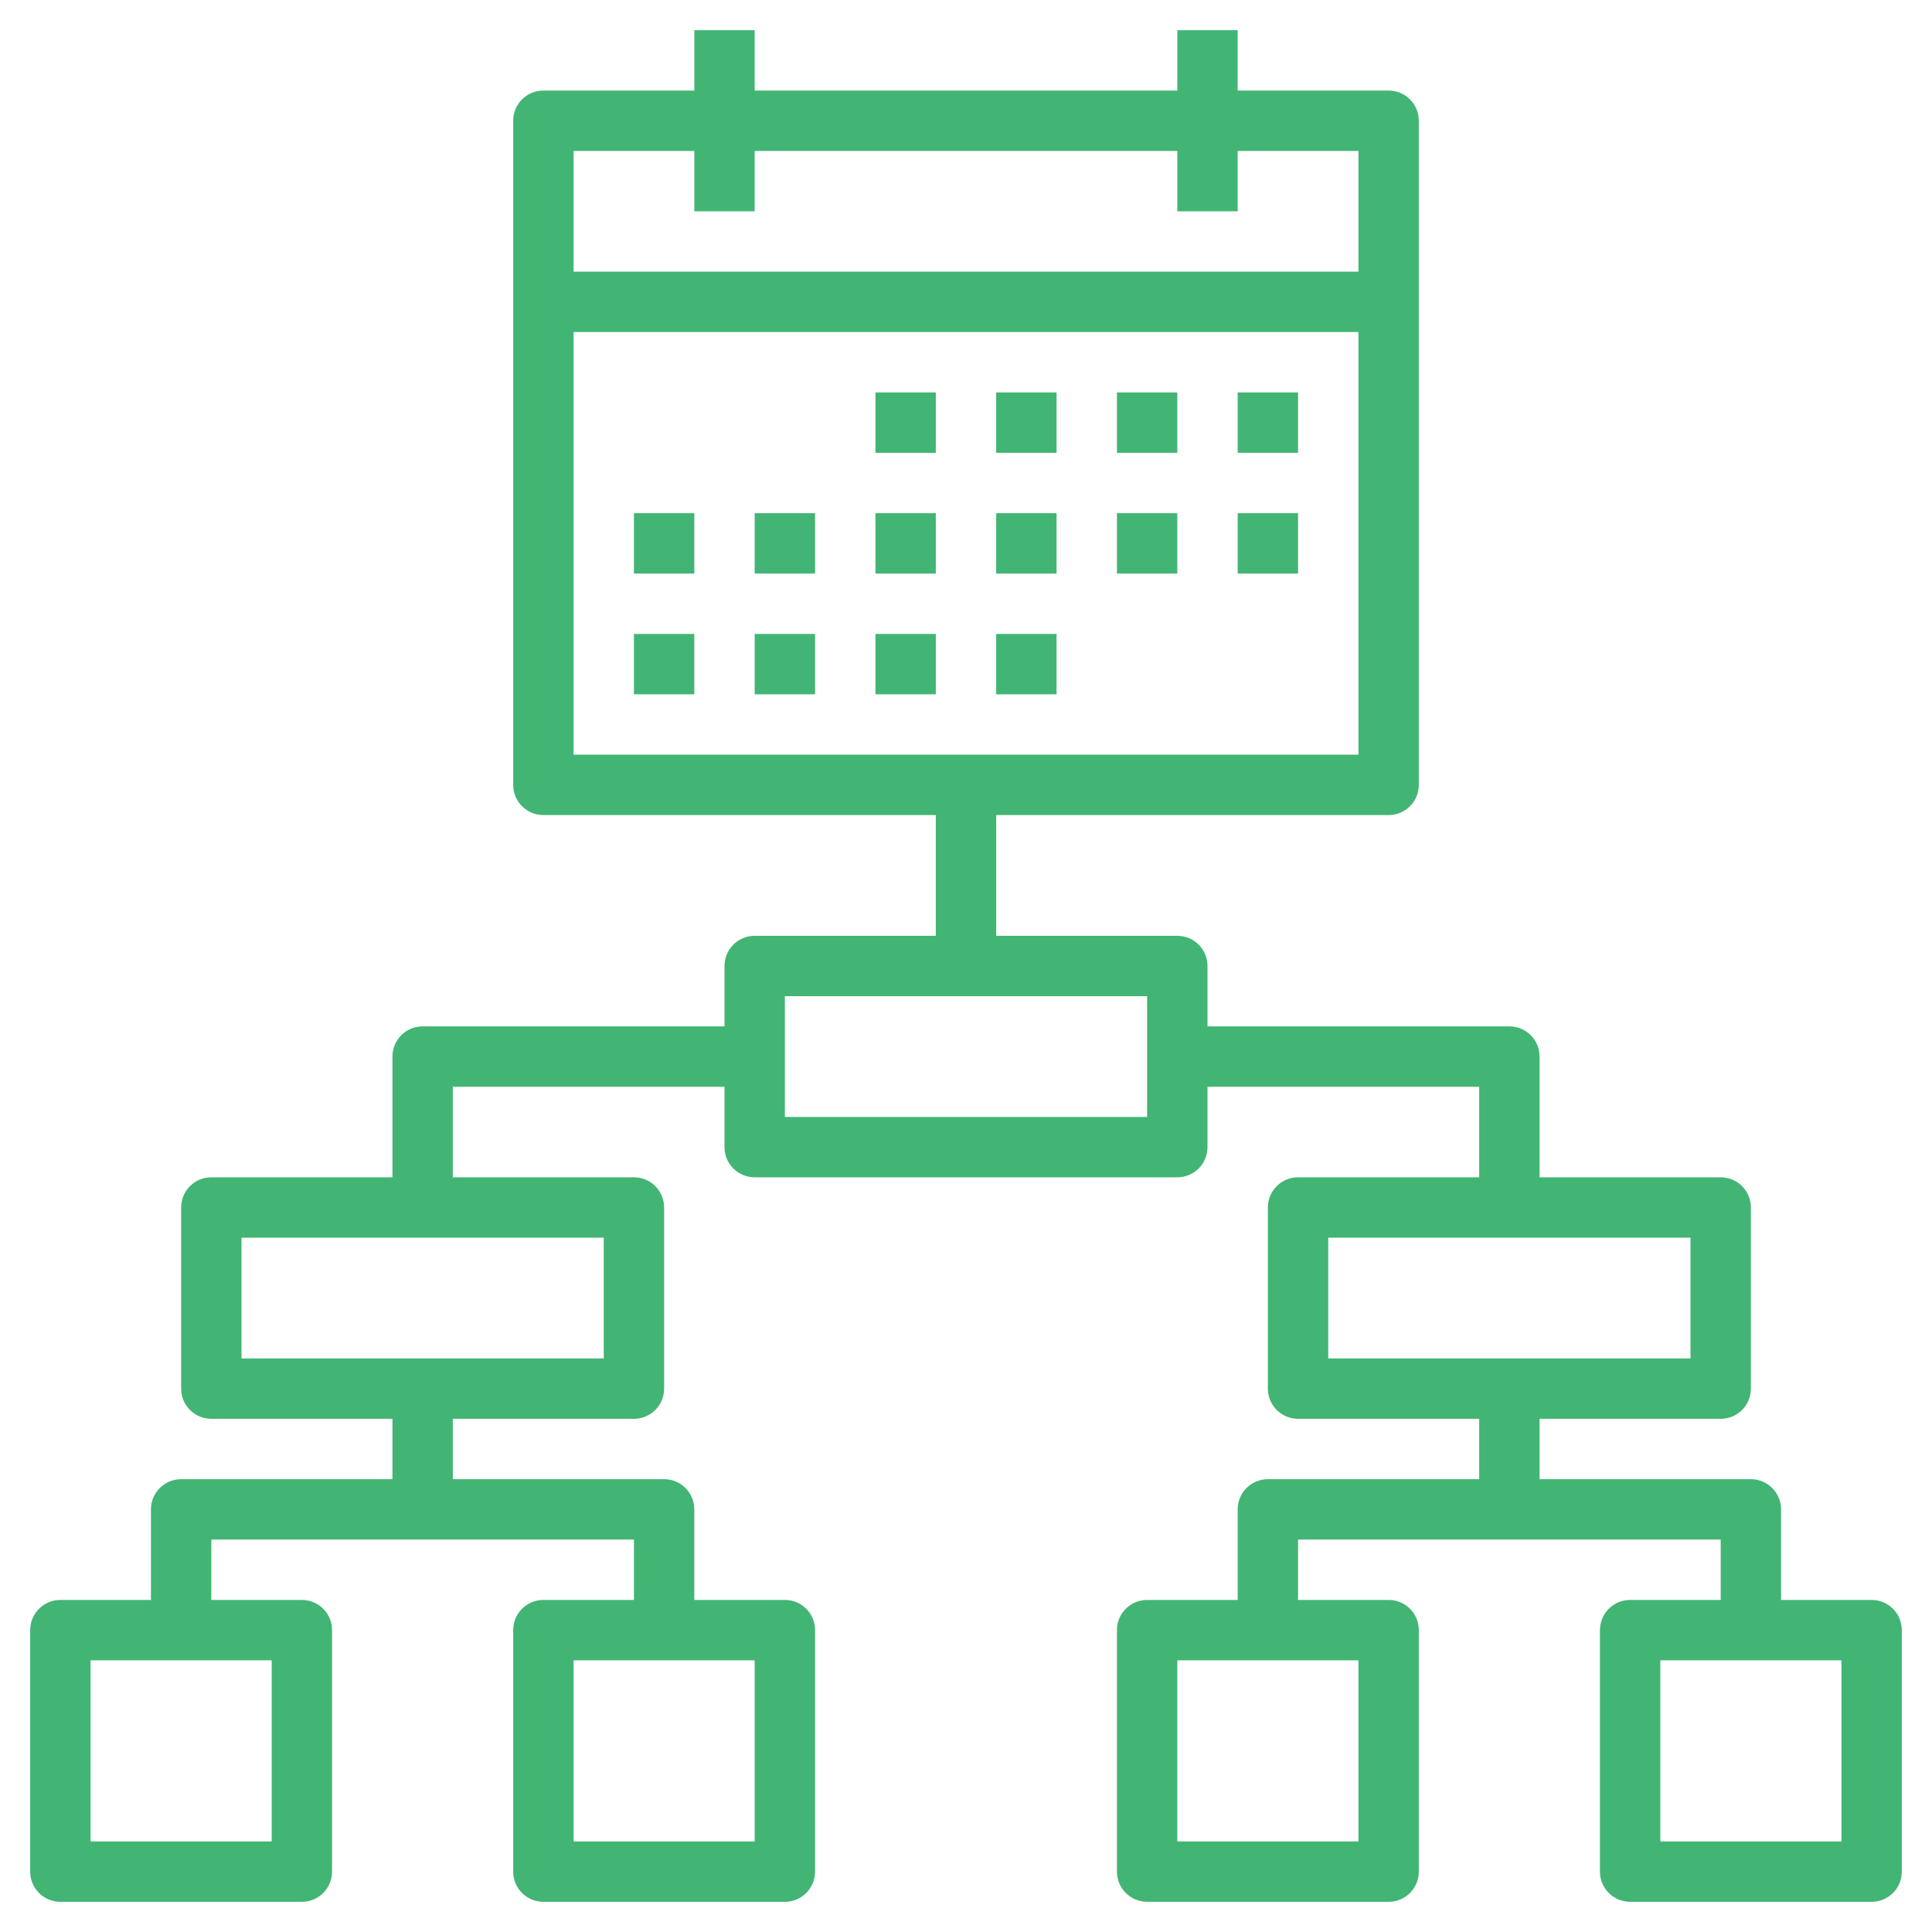 <?xml version="1.0"?>
<svg xmlns="http://www.w3.org/2000/svg" xmlns:xlink="http://www.w3.org/1999/xlink" xmlns:svgjs="http://svgjs.com/svgjs" version="1.1" width="512" height="512" x="0" y="0" viewBox="0 0 64 64" style="enable-background:new 0 0 512 512" xml:space="preserve" class=""><g><g xmlns="http://www.w3.org/2000/svg"><path d="m29 13h2v2h-2z" fill="#42b574" data-original="#000000" style=""/><path d="m33 13h2v2h-2z" fill="#42b574" data-original="#000000" style=""/><path d="m37 13h2v2h-2z" fill="#42b574" data-original="#000000" style=""/><path d="m41 13h2v2h-2z" fill="#42b574" data-original="#000000" style=""/><path d="m21 17h2v2h-2z" fill="#42b574" data-original="#000000" style=""/><path d="m25 17h2v2h-2z" fill="#42b574" data-original="#000000" style=""/><path d="m29 17h2v2h-2z" fill="#42b574" data-original="#000000" style=""/><path d="m33 17h2v2h-2z" fill="#42b574" data-original="#000000" style=""/><path d="m37 17h2v2h-2z" fill="#42b574" data-original="#000000" style=""/><path d="m41 17h2v2h-2z" fill="#42b574" data-original="#000000" style=""/><path d="m21 21h2v2h-2z" fill="#42b574" data-original="#000000" style=""/><path d="m25 21h2v2h-2z" fill="#42b574" data-original="#000000" style=""/><path d="m29 21h2v2h-2z" fill="#42b574" data-original="#000000" style=""/><path d="m33 21h2v2h-2z" fill="#42b574" data-original="#000000" style=""/><path d="m62 53h-3v-3c0-.553-.447-1-1-1h-7v-2h6c.553 0 1-.447 1-1v-6c0-.553-.447-1-1-1h-6v-4c0-.553-.447-1-1-1h-10v-2c0-.553-.447-1-1-1h-6v-4h13c.553 0 1-.447 1-1v-22c0-.553-.447-1-1-1h-5v-2h-2v2h-14v-2h-2v2h-5c-.553 0-1 .447-1 1v22c0 .553.447 1 1 1h13v4h-6c-.553 0-1 .447-1 1v2h-10c-.553 0-1 .447-1 1v4h-6c-.553 0-1 .447-1 1v6c0 .553.447 1 1 1h6v2h-7c-.553 0-1 .447-1 1v3h-3c-.553 0-1 .447-1 1v8c0 .553.447 1 1 1h8c.553 0 1-.447 1-1v-8c0-.553-.447-1-1-1h-3v-2h14v2h-3c-.553 0-1 .447-1 1v8c0 .553.447 1 1 1h8c.553 0 1-.447 1-1v-8c0-.553-.447-1-1-1h-3v-3c0-.553-.447-1-1-1h-7v-2h6c.553 0 1-.447 1-1v-6c0-.553-.447-1-1-1h-6v-3h9v2c0 .553.447 1 1 1h14c.553 0 1-.447 1-1v-2h9v3h-6c-.553 0-1 .447-1 1v6c0 .553.447 1 1 1h6v2h-7c-.553 0-1 .447-1 1v3h-3c-.553 0-1 .447-1 1v8c0 .553.447 1 1 1h8c.553 0 1-.447 1-1v-8c0-.553-.447-1-1-1h-3v-2h14v2h-3c-.553 0-1 .447-1 1v8c0 .553.447 1 1 1h8c.553 0 1-.447 1-1v-8c0-.553-.447-1-1-1zm-39-48v2h2v-2h14v2h2v-2h4v4h-26v-4zm-4 6h26v14h-26zm-10 50h-6v-6h6zm16 0h-6v-6h6zm-5-16h-12v-4h12zm18-8h-12v-4h12zm6 4h12v4h-12zm1 20h-6v-6h6zm16 0h-6v-6h6z" fill="#42b574" data-original="#000000" style=""/></g></g></svg>

